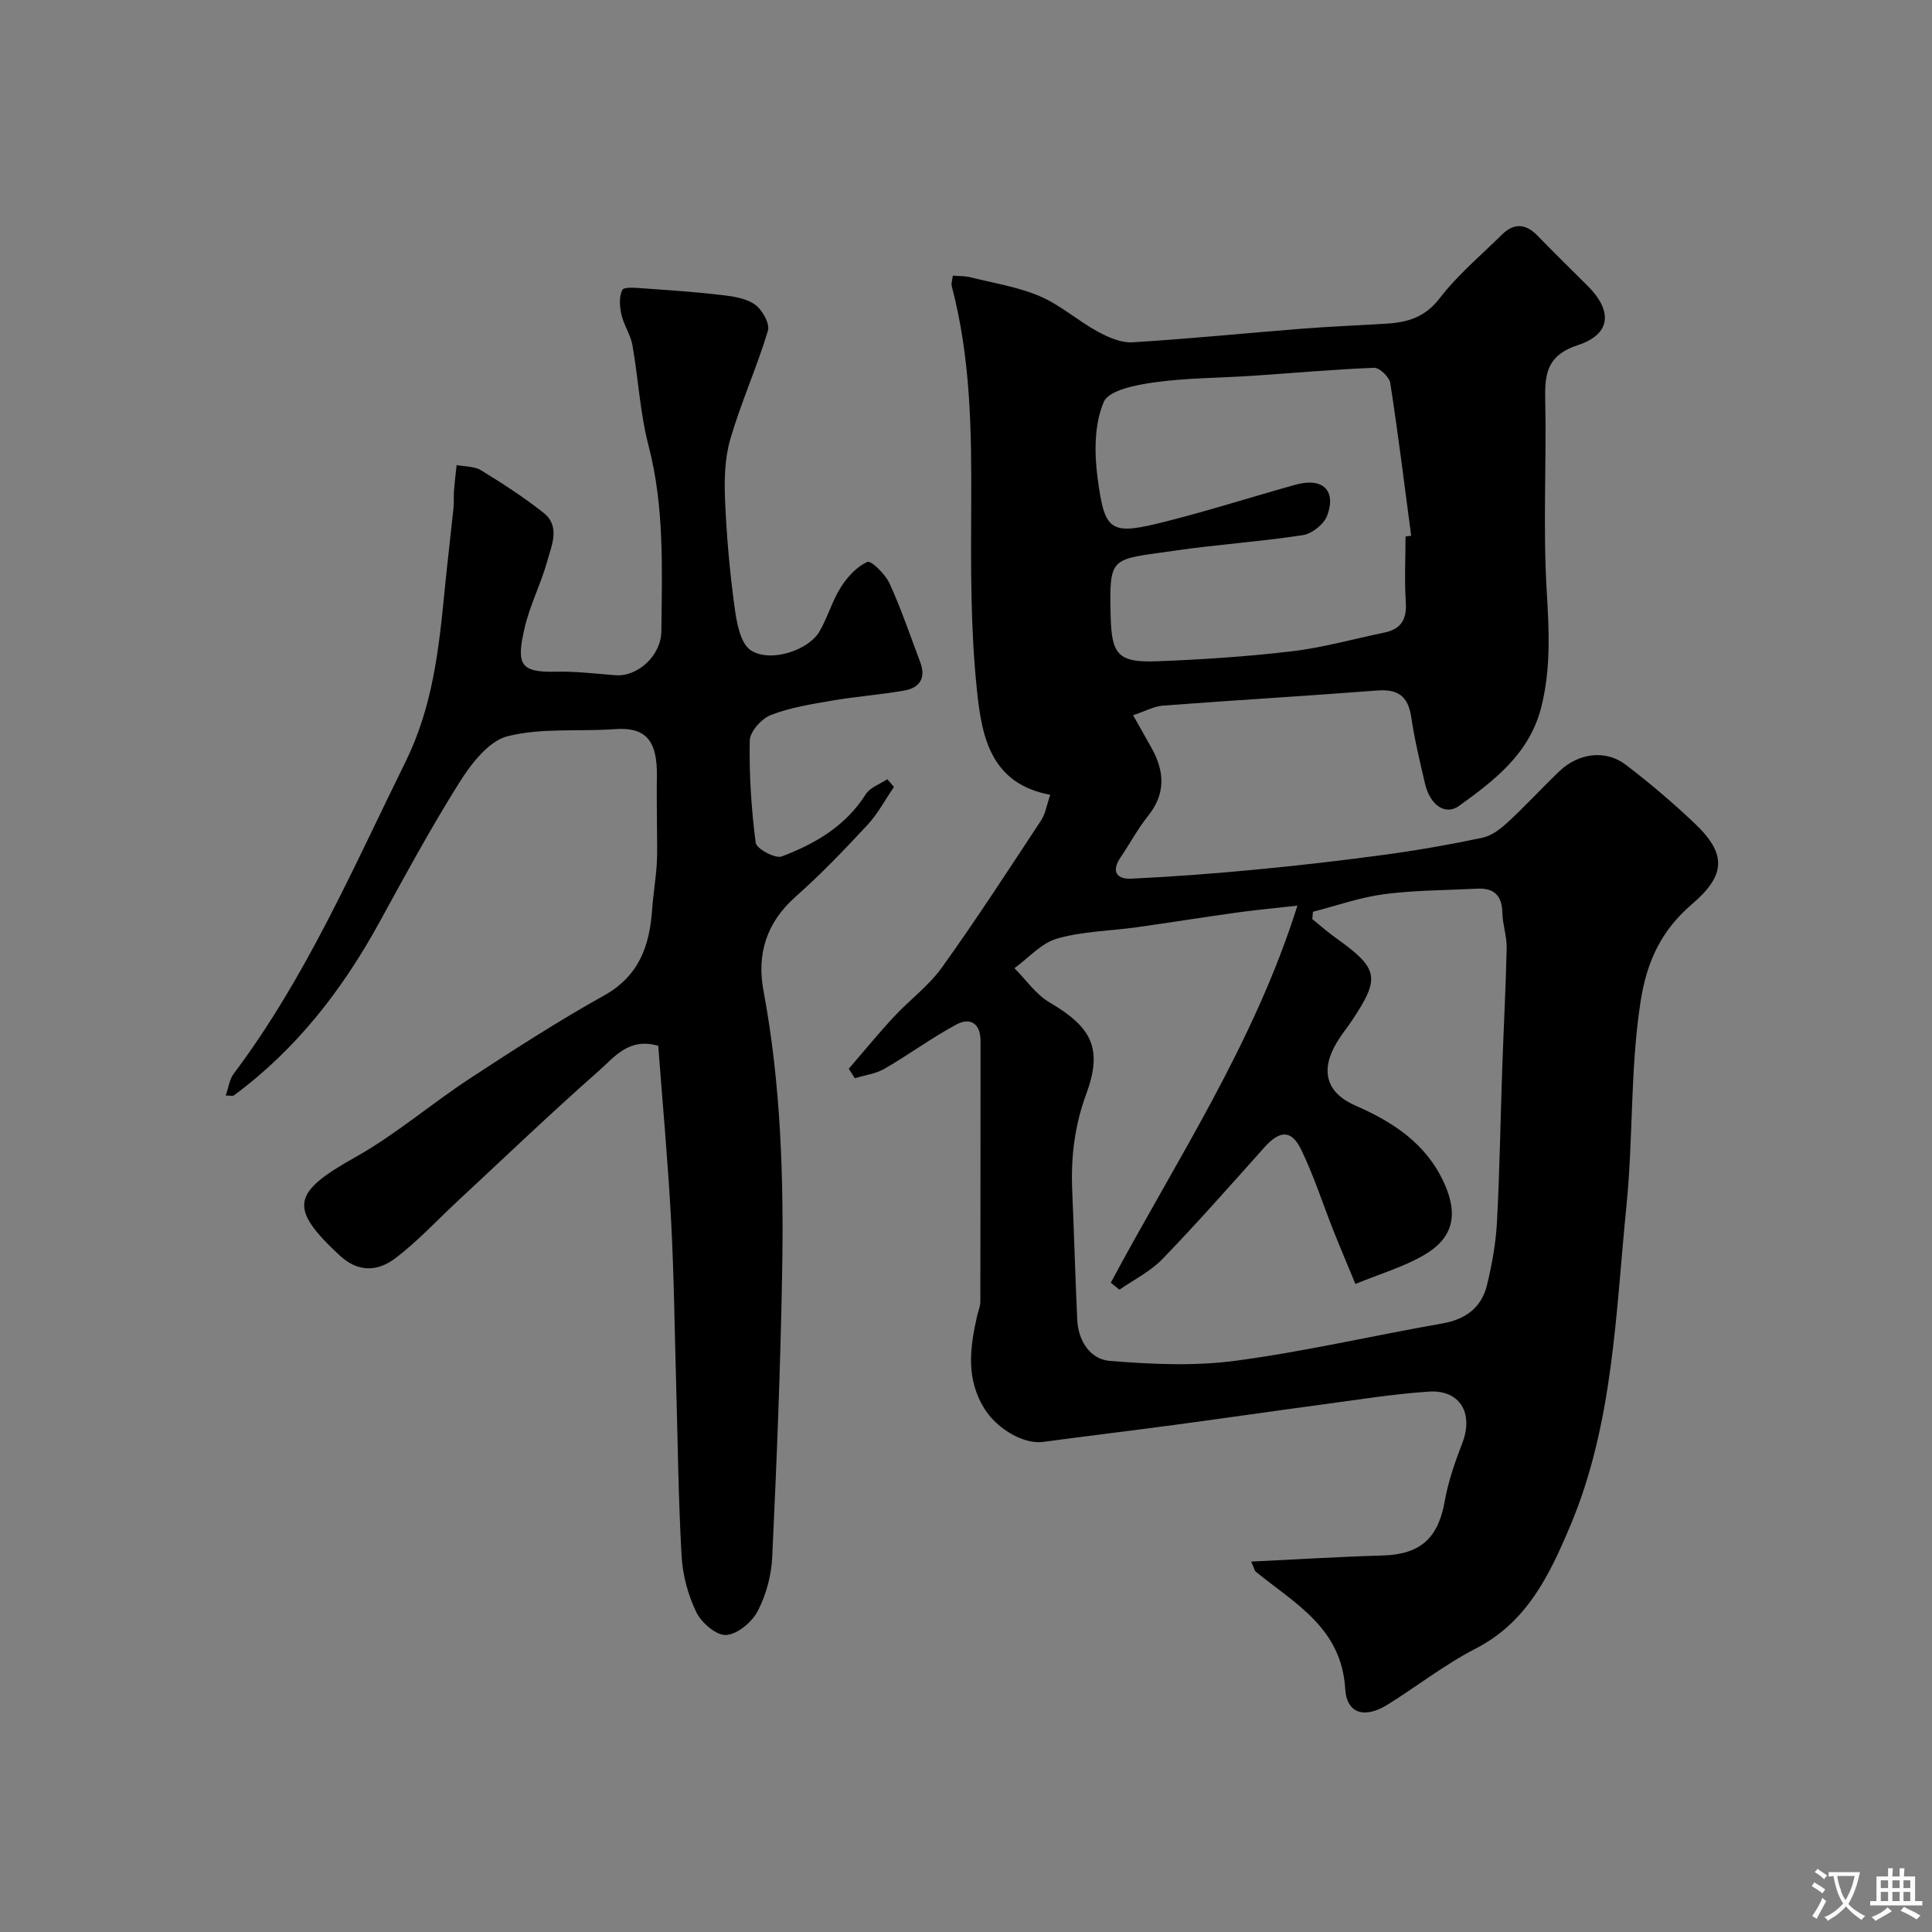 <svg enable-background="new 0 0 400 400" viewBox="0 0 400 400" xmlns="http://www.w3.org/2000/svg"><rect x="0" y="0" width="400" height="400" fill="#808080" stroke="none"/><path d="m175.73 221.27c3.12-3.61 6.15-7.31 9.4-10.81 3.22-3.47 7.17-6.36 9.89-10.16 7.12-9.94 13.78-20.2 20.51-30.42.94-1.42 1.2-3.28 1.91-5.32-12.64-2.35-14.23-12.56-15.2-21.91-1.31-12.66-1.23-25.49-1.16-38.25.08-15.2-.11-30.32-4.03-45.14-.15-.57.11-1.26.22-2.19 1.31.11 2.44.05 3.5.31 4.87 1.21 9.93 2 14.5 3.94 4.25 1.81 7.86 5.07 11.96 7.31 2.19 1.2 4.86 2.38 7.24 2.24 11.65-.7 23.26-1.89 34.9-2.8 5.92-.47 11.86-.7 17.79-1.07 4.32-.27 7.9-1.34 10.89-5.23 3.73-4.85 8.53-8.87 12.92-13.2 2.44-2.41 4.88-2.32 7.31.18 3.41 3.51 6.91 6.95 10.39 10.4 5.26 5.23 4.89 10.05-1.98 12.3-6.2 2.03-6.89 5.66-6.77 11.12.29 13.19-.48 26.43.3 39.58.49 8.26.93 16.28-1.15 24.38-2.45 9.53-9.65 15.03-16.97 20.31-2.88 2.08-6.01-.16-7.06-4.57-1.08-4.58-2.17-9.17-2.86-13.81-.64-4.29-2.72-5.83-7.02-5.5-14.78 1.14-29.59 2.01-44.38 3.13-1.86.14-3.66 1.15-6.19 1.99 1.46 2.59 2.71 4.74 3.9 6.92 2.64 4.8 2.86 9.38-.8 13.93-2.14 2.66-3.74 5.73-5.68 8.56-1.98 2.89-.83 4.58 2.2 4.43 8.54-.4 17.08-1.05 25.6-1.86 8.98-.86 17.94-1.88 26.88-3.1 6.79-.92 13.55-2.1 20.25-3.52 1.91-.41 3.77-1.85 5.27-3.24 3.67-3.39 7.05-7.09 10.66-10.54 3.98-3.79 9.59-4.49 13.75-1.31 4.96 3.79 9.75 7.85 14.27 12.15 6.67 6.34 6.4 10.72-.61 16.72-6.24 5.35-9.33 11.72-10.63 20.22-2.16 14.09-1.5 28.22-2.91 42.22-2.25 22.35-2.71 45.15-11.69 66.38-4.3 10.16-8.93 19.84-19.56 25.3-6.36 3.27-12.07 7.76-18.16 11.56-4.71 2.94-8.5 2-8.82-3.26-.76-12.62-10.45-17.65-18.53-24.25-.22-.18-.27-.57-.94-2.08 9.42-.45 18.32-1.01 27.24-1.26 7.76-.22 11.49-3.58 12.83-11.21.72-4.13 2.15-8.18 3.66-12.11 2.36-6.13-.5-11.05-6.99-10.61-7.5.5-14.95 1.73-22.41 2.72-10.05 1.35-20.08 2.81-30.14 4.16-9.08 1.22-18.17 2.31-27.25 3.53-4 .54-9.44-2.63-12.06-6.72-4.01-6.27-3.11-12.81-1.6-19.46.22-.95.65-1.9.65-2.85.04-18 .02-35.99.04-53.99 0-3.67-2.17-4.91-4.99-3.4-5.12 2.74-9.83 6.24-14.87 9.15-1.83 1.06-4.1 1.34-6.17 1.98-.43-.66-.84-1.31-1.25-1.97zm104.89 44.56c-1.76-4.27-3.22-7.7-4.59-11.15-2.21-5.57-4.04-11.32-6.65-16.69-2.04-4.18-4.46-3.97-7.66-.38-6.93 7.76-13.82 15.57-21.05 23.06-2.49 2.58-5.9 4.26-8.9 6.35-.6-.48-1.2-.96-1.79-1.45 13.51-25.28 29.59-49.36 38.64-78.07-5 .56-8.74.91-12.45 1.42-6.95.97-13.89 2.08-20.84 3.06-5.51.77-11.2.83-16.49 2.35-3.25.93-5.9 4.01-8.81 6.12 2.4 2.4 4.42 5.42 7.25 7.08 8.81 5.16 11.08 9.57 7.59 19.05-2.4 6.51-3.17 13.04-2.88 19.84.38 8.93.63 17.87 1.04 26.8.2 4.41 2.68 8.21 6.76 8.54 8.63.7 17.49 1.11 26.03-.03 14.35-1.91 28.51-5.22 42.79-7.72 4.88-.85 8.14-3.32 9.27-8 1.03-4.26 1.82-8.65 2.05-13.02.57-10.59.72-21.2 1.09-31.8.29-8.3.74-16.59.92-24.89.05-2.42-.83-4.85-.89-7.29-.07-3.57-1.7-5.2-5.21-5.02-6.43.33-12.91.31-19.28 1.14-4.98.65-9.82 2.38-14.73 3.64-.04.51-.09 1.02-.13 1.52 1.6 1.29 3.15 2.67 4.82 3.86 8.93 6.38 9.32 8.24 3.41 17.11-1 1.5-2.15 2.9-3.08 4.43-3.59 5.89-2.3 10.55 3.74 13.19 7.85 3.43 14.71 7.89 18.41 16.07 2.97 6.57 1.91 11.42-4.3 14.97-4.14 2.39-8.85 3.77-14.08 5.91zm10.38-154.75c.39-.05.78-.1 1.17-.16-1.4-10.55-2.7-21.11-4.33-31.62-.19-1.24-2.22-3.19-3.34-3.15-8.38.32-16.74 1.09-25.11 1.65-6.77.45-13.6.43-20.3 1.35-3.78.52-9.5 1.6-10.56 4.06-1.96 4.56-1.98 10.43-1.31 15.56 1.51 11.57 2.62 12.13 14.43 9.13 8.94-2.27 17.74-5.09 26.63-7.56 5.54-1.53 8.44 1.17 6.5 6.41-.66 1.77-3.13 3.75-5.02 4.04-8.88 1.37-17.88 1.94-26.77 3.25-13.02 1.91-13.36.8-13.04 13.6.2 7.86 1.52 9.58 9.6 9.27 9.35-.36 18.72-.97 28.01-2.08 6.41-.76 12.7-2.55 19.05-3.86 3.55-.73 4.7-2.83 4.44-6.42-.29-4.46-.05-8.97-.05-13.47z" fill="#000001"/><path d="m185.09 162.92c-1.82 2.65-3.35 5.57-5.51 7.89-4.76 5.12-9.62 10.2-14.85 14.83-6.04 5.34-8.08 11.89-6.66 19.46 3.62 19.42 4.22 39.04 3.86 58.69-.35 19.54-1.13 39.07-2.05 58.59-.18 3.79-1.25 7.82-3 11.17-1.19 2.29-4.19 4.81-6.54 4.96-2.01.13-5.1-2.52-6.16-4.69-1.73-3.55-2.83-7.68-3.06-11.62-.67-11.75-.79-23.52-1.12-35.29-.33-11.43-.45-22.88-1.06-34.29-.65-12.12-1.76-24.21-2.66-36.1-6.08-1.76-9.07 2.34-12.17 5.07-9.99 8.8-19.62 18.03-29.37 27.09-4.3 3.99-8.3 8.38-12.97 11.88-3.52 2.64-7.56 2.98-11.43-.62-10.64-9.89-9.9-13 3.18-20.33 8.36-4.68 15.74-11.07 23.79-16.34 9.1-5.96 18.26-11.87 27.75-17.16 7.28-4.06 9.44-10.32 9.96-17.85.22-3.1.75-6.18.95-9.28.16-2.51.05-5.04.05-7.56 0-3.52-.09-7.04-.02-10.56.16-7.87-2.55-10.35-8.73-9.9-7.42.54-15.12-.31-22.19 1.47-3.89.98-7.48 5.64-9.9 9.47-5.98 9.48-11.31 19.37-16.71 29.2-7.65 13.92-17.19 26.21-30.06 35.7-.21.15-.63.02-1.68.02.59-1.67.78-3.35 1.65-4.51 14.94-19.87 24.71-42.54 35.61-64.65 5.53-11.24 6.85-22.97 8.02-34.97.57-5.87 1.28-11.72 1.89-17.59.12-1.15 0-2.33.09-3.49.14-1.78.36-3.54.55-5.32 1.7.33 3.67.23 5.06 1.08 4.44 2.72 8.85 5.57 12.93 8.8 3.53 2.79 1.69 6.68.78 9.98-1.29 4.69-3.6 9.11-4.69 13.83-1.74 7.55-1.02 9.28 6.53 9.09 4.08-.1 8.19.42 12.28.73 4.54.35 9.45-4 9.5-9.14.13-12.86.65-25.71-2.66-38.41-1.76-6.75-2.11-13.87-3.33-20.77-.39-2.19-1.8-4.19-2.29-6.38-.37-1.64-.5-3.68.19-5.07.34-.67 2.83-.44 4.33-.33 5.42.38 10.85.74 16.24 1.38 2.38.28 5.05.66 6.89 1.97 1.5 1.07 3.14 3.96 2.69 5.43-2.29 7.59-5.59 14.88-7.8 22.48-1.16 4.01-1.25 8.47-1.07 12.7.31 7.38.97 14.77 1.97 22.09.43 3.16 1.21 7.53 3.39 8.91 4.12 2.62 11.93-.07 14.16-3.88 1.71-2.92 2.63-6.32 4.43-9.17 1.35-2.14 3.31-4.3 5.52-5.27.77-.34 3.71 2.55 4.58 4.45 2.43 5.31 4.3 10.87 6.36 16.33 1.21 3.2-.09 5.28-3.25 5.84-4.97.87-10.03 1.24-15.01 2.09-4.29.74-8.67 1.43-12.68 2.99-1.92.75-4.32 3.42-4.36 5.27-.14 7.06.32 14.18 1.23 21.18.16 1.23 4.05 3.34 5.38 2.83 6.91-2.61 13.23-6.28 17.4-12.87.89-1.41 2.94-2.1 4.46-3.12.48.53.93 1.06 1.39 1.59z" fill="#000001"/><g fill="#fafbfa"><path d="m377.9 391.2c-.2.3-.4.5-.6.8-.7-.6-1.4-1-2.2-1.5.2-.3.4-.5.5-.8.6.4 1.4.8 2.3 1.5zm-1.8 6.1c-.2-.2-.5-.4-.9-.6.4-.6.8-1.2 1.2-1.9s.7-1.3.9-1.9c.3.3.5.5.8.7-.7 1.3-1.4 2.6-2 3.7zm2.2-9c-.3.3-.5.5-.6.8-.6-.6-1.3-1.1-2-1.5.3-.3.5-.5.6-.7.6.5 1.3.9 2 1.4zm.3.2v-.9h2 4.5c-.3 1.3-.6 2.5-1 3.6s-.9 2.1-1.4 3c.4.5 1 1 1.6 1.4s1.2.8 1.9 1.1c-.3.2-.5.4-.8.8-.4-.3-1-.7-1.6-1.2s-1.2-1.1-1.6-1.6c-.5.6-1.1 1.1-1.7 1.6s-1.4.9-2.1 1.4c-.1-.3-.3-.5-.7-.8.6-.2 1.2-.5 1.9-1s1.4-1.1 2-1.8c-.5-.8-.9-1.6-1.2-2.5s-.6-2-.8-3.2c-.4.1-.7.1-1 .1zm2.5 2.7c.2 1 .7 1.7 1 2.2.3-.5.6-1.1 1-2s.6-1.9.9-3h-3.2-.4c.1.9.3 1.8.7 2.8z"/><path d="m396.5 388.5v1.5 3.6h1.5v.9c-.4 0-1 0-1.7 0h-7.9c-.5 0-.9 0-1.2 0v-.9h1.3v-3.5c0-.7 0-1.2 0-1.6h2.4c0-.8 0-1.4 0-1.7h1c0 .3-.1.8-.1 1.7h1.5c0-.8 0-1.4 0-1.7h1c0 .3-.1.9-.1 1.7zm-8.2 9.2c-.2-.3-.5-.5-.8-.8.8-.3 1.4-.6 1.9-.9s1-.7 1.4-1.1c.3.3.6.5.9.8-1.6 1-2.8 1.6-3.4 2zm2.6-6.8v-1.6h-1.5v1.6zm0 2.7v-1.9h-1.5v1.9zm2.4-2.7v-1.6h-1.5v1.6zm0 2.7v-1.9h-1.5v1.9zm.2 2 .7-.8c.4.2.9.5 1.6.8s1.3.7 1.8 1c-.3.3-.5.5-.8.8-.4-.3-1.5-1-3.3-1.8zm2-4.7v-1.6h-1.4v1.6zm0 2.7v-1.9h-1.4v1.9z"/></g></svg>